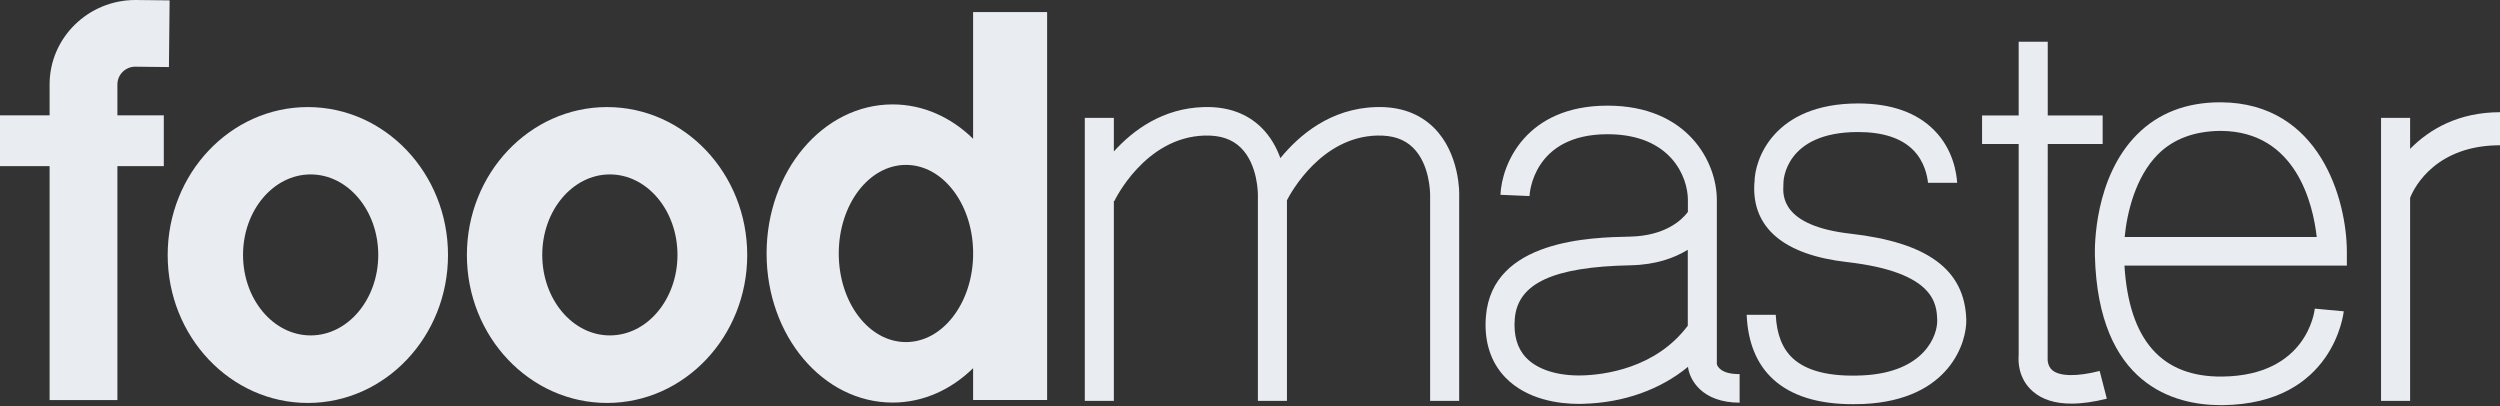 <svg width="1550" height="252" viewBox="0 0 1550 252" fill="none" xmlns="http://www.w3.org/2000/svg">
<rect x="0" y="0" width="1550" height="252" fill="#333333" stroke="none"/>
<path d="M104.739 41.579L83.779 41.343C77.833 41.343 72.789 46.245 72.789 52.328V71.523H101.556V103.003H72.789V248.057H30.749V103.003H0V71.523H30.749V52.328C30.749 23.506 54.591 0 83.959 0L105.159 0.236L104.739 41.579Z" fill="#E9ECF1"/>
<path fill-rule="evenodd" clip-rule="evenodd" d="M603.328 7.501V86.052C589.816 72.763 572.399 64.731 553.421 64.731C510.301 64.731 475.288 106.133 475.288 157.162C475.288 208.191 510.241 249.592 553.421 249.592C572.399 249.592 589.756 241.56 603.328 228.271V247.998H649.212V7.501H603.328ZM561.709 212.089C538.647 212.089 520.03 187.519 520.03 157.162C520.03 126.804 538.707 102.235 561.709 102.235C584.23 102.235 602.548 125.741 603.328 155.154V159.17C602.488 188.582 584.17 212.089 561.709 212.089Z" fill="#E9ECF1"/>
<path fill-rule="evenodd" clip-rule="evenodd" d="M103.958 158.107C103.958 107.491 142.935 66.385 190.86 66.385C238.785 66.385 277.762 107.491 277.762 158.107C277.762 208.722 238.785 249.829 190.86 249.829C142.935 249.829 103.958 208.722 103.958 158.107ZM150.682 158.048C150.682 185.57 169.48 207.954 192.601 207.954C215.723 207.954 234.521 185.57 234.521 158.048C234.521 130.525 215.723 108.141 192.601 108.141C169.48 108.141 150.682 130.525 150.682 158.048Z" fill="#E9ECF1"/>
<path fill-rule="evenodd" clip-rule="evenodd" d="M289.473 158.107C289.473 107.491 328.449 66.385 376.375 66.385C424.3 66.385 463.276 107.491 463.276 158.107C463.276 208.722 424.3 249.829 376.375 249.829C328.449 249.829 289.473 208.722 289.473 158.107ZM336.197 158.048C336.197 185.57 354.994 207.954 378.116 207.954C401.238 207.954 420.036 185.57 420.036 158.048C420.036 130.525 401.238 108.141 378.116 108.141C354.994 108.141 336.197 130.525 336.197 158.048Z" fill="#E9ECF1"/>
<path d="M1269.54 222.011L1269.54 222.031C1269.51 222.366 1269.22 226.768 1272.42 229.512C1276.98 233.41 1287.73 233.587 1301.79 229.984L1306.23 247.171C1298.06 249.238 1290.74 250.242 1284.31 250.242C1274.1 250.242 1266.05 247.702 1260.29 242.623C1251.04 234.532 1251.28 223.546 1251.58 220.357V89.3H1228.88V71.582H1251.58V25.869H1269.6V71.582H1303.65V89.3H1269.6L1269.54 222.011Z" fill="#E9ECF1"/>
<path d="M853.344 66.385C867.938 65.971 879.95 70.283 888.898 79.083C905.173 95.088 904.813 120.13 904.693 121.193V248.529H886.676V120.996C886.678 120.198 886.737 102.001 876.046 91.545C870.641 86.229 863.374 83.808 853.765 84.044C819.172 84.93 800.375 119.362 797.912 124.146V248.529H779.895V120.996C779.898 120.198 779.957 102.001 769.265 91.545C763.86 86.229 756.533 83.808 746.984 84.044C709.809 84.989 691.072 124.265 690.891 124.678L690.591 124.56V248.529H672.574V73.058H690.591V93.907C702.362 80.855 720.8 67.034 746.504 66.385C761.098 65.971 773.109 70.283 782.057 79.083C787.823 84.753 791.486 91.545 793.828 98.041C805.359 83.926 824.878 67.093 853.344 66.385Z" fill="#E9ECF1"/>
<path fill-rule="evenodd" clip-rule="evenodd" d="M1455.05 155.803C1454.93 124.028 1438.42 63.786 1376.98 63.431H1376.44C1355.48 63.431 1338.12 70.165 1324.97 83.394C1298.36 110.09 1298.72 153.086 1298.84 157.929V158.579C1300.89 238.784 1348.09 251.187 1376.92 251.187H1378.18C1447.06 250.36 1453.07 193.602 1453.13 193.012L1435.17 191.358C1434.99 193.071 1430.25 232.819 1377.94 233.469C1340.16 233.941 1319.98 210.789 1317.16 164.662H1455.05V155.803ZM1337.82 95.797C1324.09 109.659 1318.74 131.591 1317.29 146.944H1436.37C1434.15 127.159 1423.94 81.386 1376.86 81.15C1360.76 81.268 1347.55 85.993 1337.82 95.797Z" fill="#E9ECF1"/>
<path d="M1494.27 73.058V92.312C1506.34 79.969 1524.54 69.574 1550 69.574V90.068C1511.02 90.068 1497.21 115.051 1494.27 122.67V248.529H1476.25V73.058H1494.27Z" fill="#E9ECF1"/>
<path fill-rule="evenodd" clip-rule="evenodd" d="M1064.44 225.791V123.91C1064.44 100.463 1046.37 65.499 996.639 65.499C946.072 65.499 931.118 101.644 930.277 120.78L948.294 121.548C948.354 120.012 950.516 83.217 996.7 83.217C1036.04 83.217 1046.49 109.854 1046.49 123.91V131.411C1042.88 136.195 1032.73 146.235 1010.51 146.708L1010.4 146.71C986.96 147.184 925.106 148.435 921.268 196.142C920.007 211.498 924.151 224.55 933.28 234C946.792 247.998 966.911 250.419 979.103 250.419C979.944 250.419 980.784 250.419 981.565 250.36C1006.79 249.71 1029.43 241.501 1046.55 227.444C1047.45 235.3 1055.13 249.651 1078.56 249.651V231.933C1066.85 232.051 1064.8 227.031 1064.44 225.791ZM1046.43 201.93C1026.43 228.626 994.117 232.406 981.025 232.76C966.011 233.173 953.339 229.216 946.312 221.893C940.727 216.105 938.325 207.954 939.165 197.618C940.967 175.648 963.068 165.43 1010.81 164.485C1026.61 164.19 1038.14 159.937 1046.43 154.858V201.93Z" fill="#E9ECF1"/>
<path d="M1105.7 114.777C1105.34 121.06 1104.25 139.98 1147.2 144.877C1195.19 150.31 1218.07 167.202 1219.09 197.973C1219.57 211.793 1209 248.057 1155.25 250.478L1155.07 250.483C1152.91 250.54 1150.81 250.596 1148.76 250.596C1127.14 250.596 1110.57 245.399 1099.4 235.181C1089.13 225.791 1083.66 212.325 1082.94 195.197H1100.96C1101.56 207.305 1105.04 216.164 1111.65 222.247C1120.24 230.102 1134.59 233.646 1154.41 232.76C1193.56 231.047 1201.37 207.482 1201.07 198.563C1200.77 188.877 1200.05 168.738 1145.1 162.477C1105.88 157.988 1086.06 141.156 1087.69 113.693L1087.81 112.866C1087.81 99.341 1099.34 64.14 1152.07 64.14C1172.49 64.14 1188.4 69.751 1199.27 80.796C1211.04 92.726 1213.08 107.491 1213.44 113.338H1195.37C1194.95 109.381 1193.32 100.168 1186.12 92.962C1178.79 85.579 1167.26 81.859 1152.01 81.859C1106.36 81.859 1105.76 112.629 1105.76 112.925C1105.76 113.397 1105.76 113.988 1105.7 114.756L1105.7 114.777Z" fill="#E9ECF1"/>
</svg>
